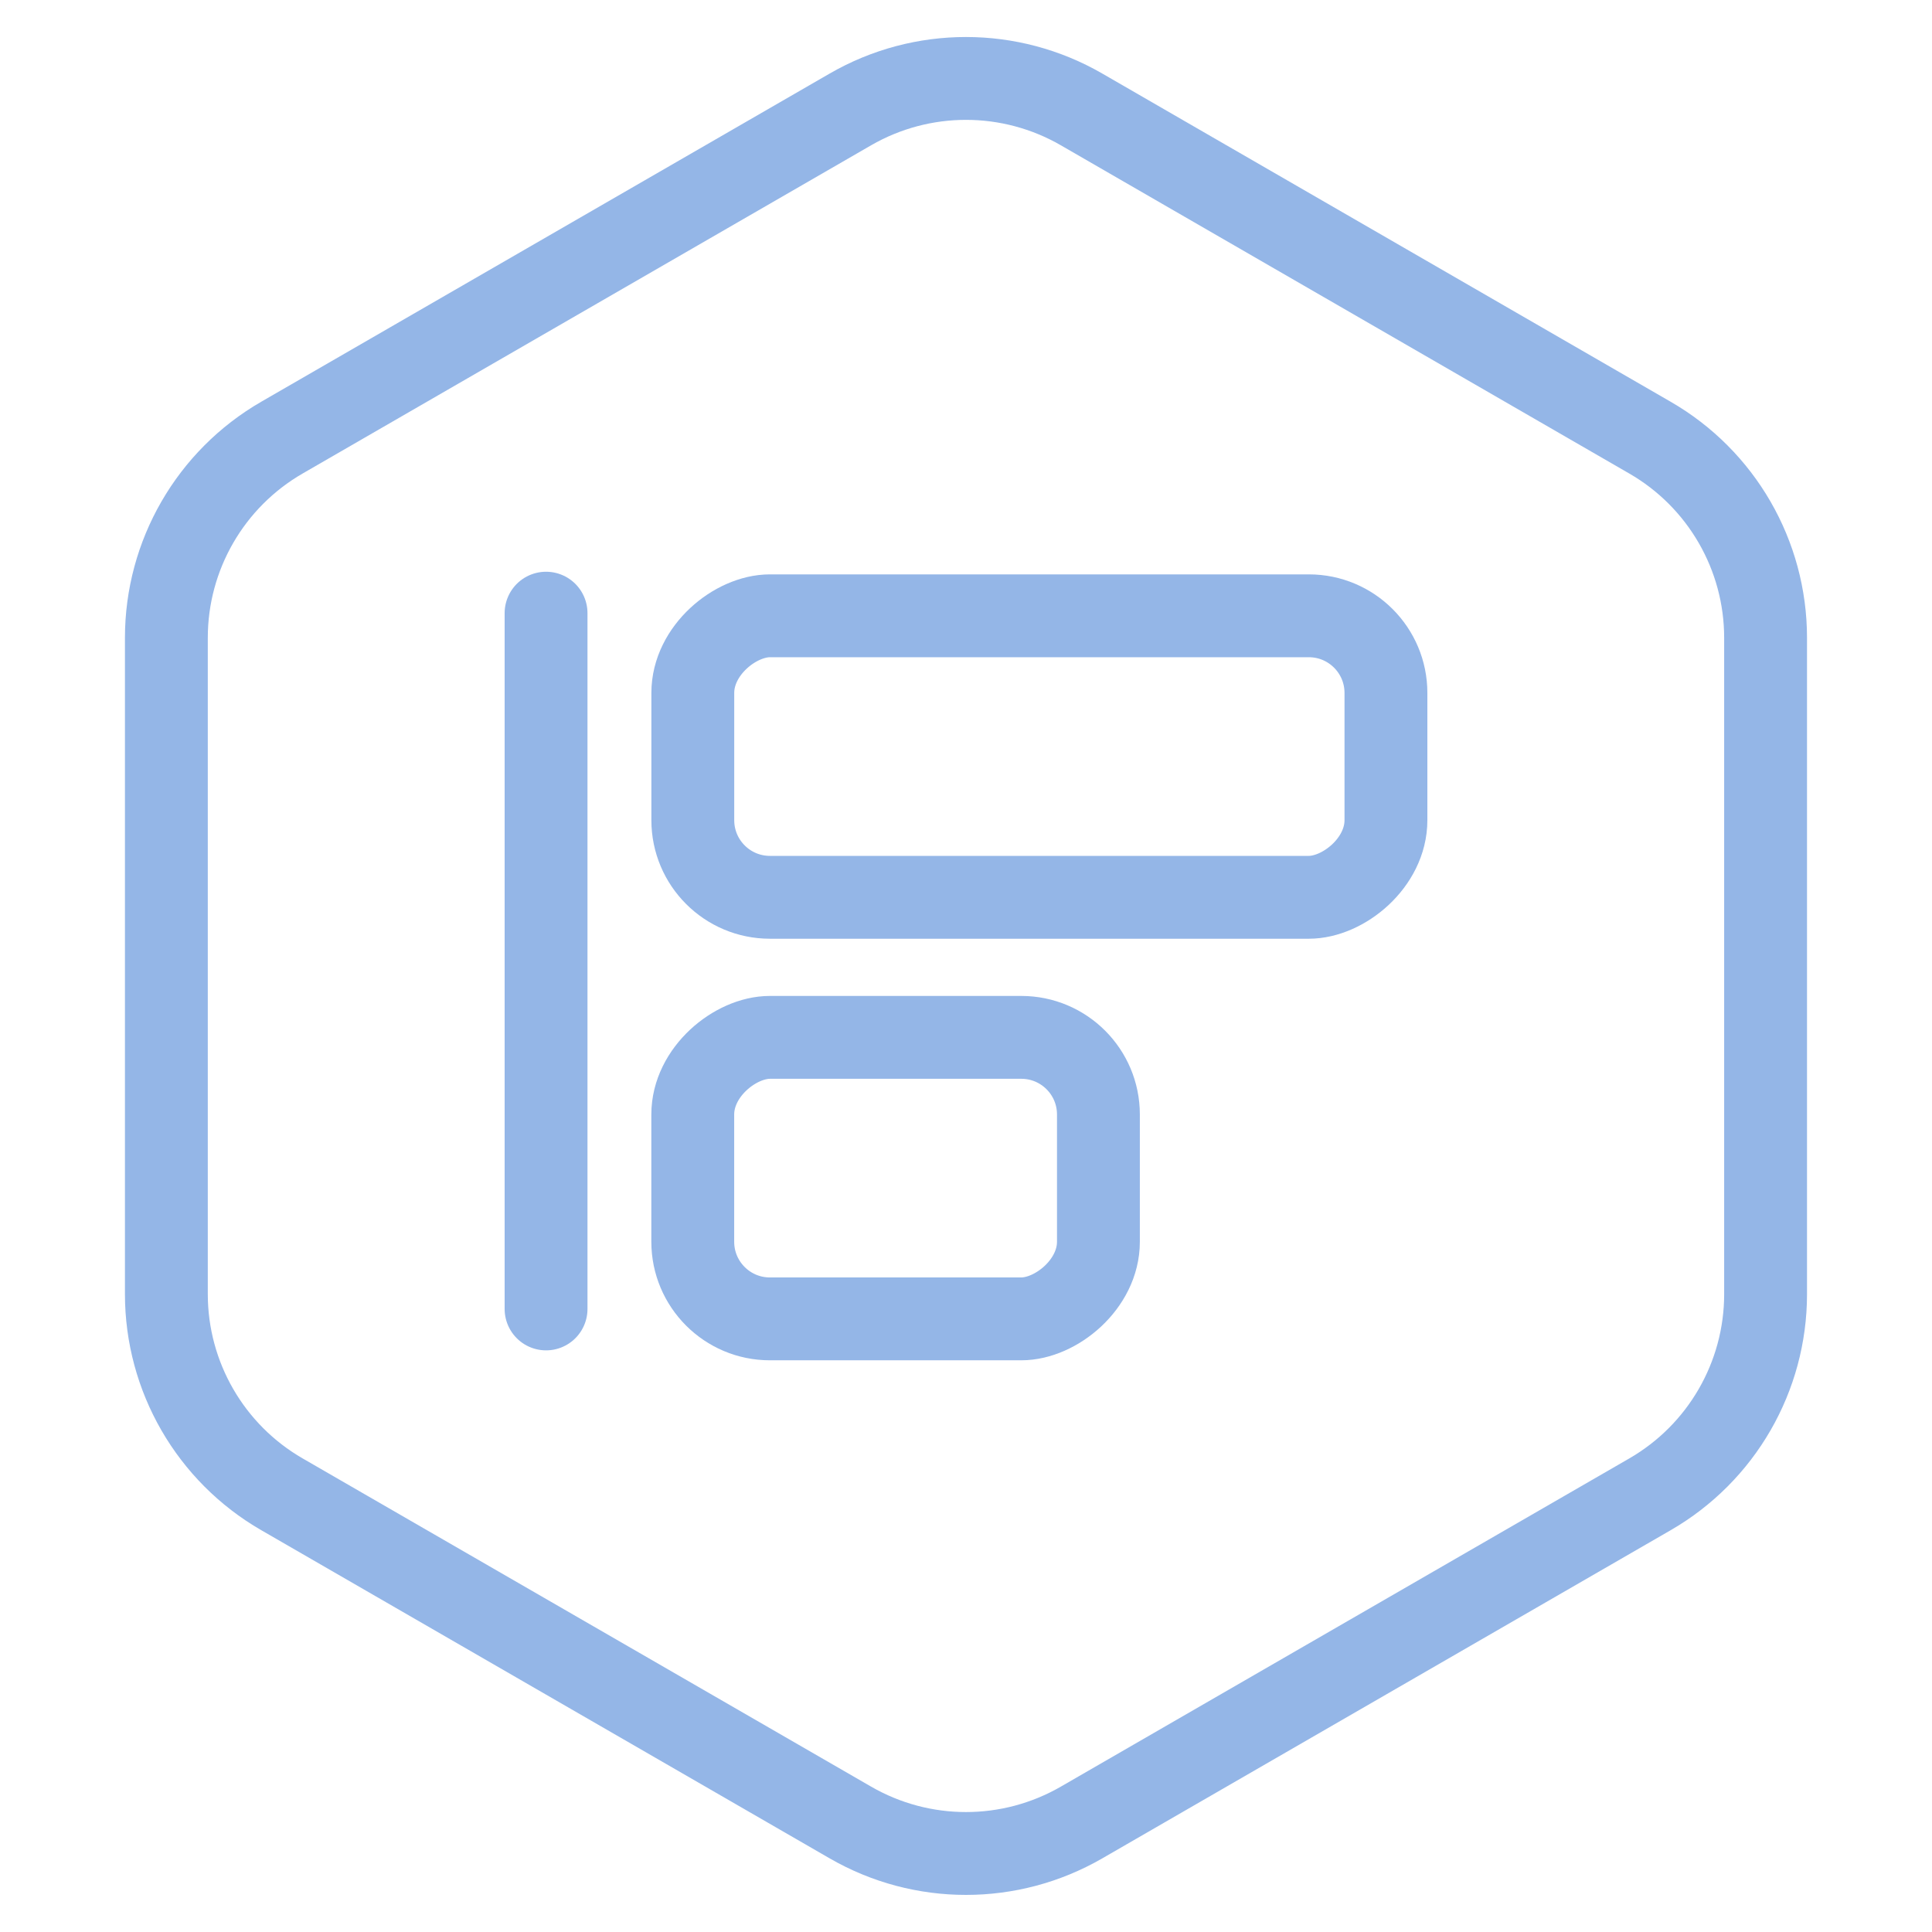 <?xml version="1.0" encoding="UTF-8"?>
<svg id="Capa_2" data-name="Capa 2" xmlns="http://www.w3.org/2000/svg" xmlns:xlink="http://www.w3.org/1999/xlink" viewBox="0 0 462.64 462.64">
  <defs>
    <style>
      .cls-1 {
        stroke-width: 0px;
      }

      .cls-1, .cls-2 {
        fill: none;
      }

      .cls-3 {
        clip-path: url(#clippath);
      }

      .cls-2 {
        stroke: #94b6e7;
        stroke-linecap: round;
        stroke-miterlimit: 10;
        stroke-width: 19.84px;
      }
    </style>
    <clipPath id="clippath">
      <rect class="cls-1" y="0" width="462.64" height="462.64"/>
    </clipPath>
  </defs>
  <g id="Capa_1-2" data-name="Capa 1">
    <g class="cls-3">
      <g>
        <path class="cls-2" d="M422.79,309.91v-157.18c0-19.77-10.55-38.05-27.68-47.93L258.99,26.2c-17.13-9.89-38.22-9.89-55.35,0L67.52,104.79c-17.13,9.89-27.68,28.16-27.68,47.93v157.18c0,19.77,10.55,38.05,27.68,47.93l136.12,78.59c17.13,9.89,38.22,9.89,55.35,0l136.12-78.59c17.13-9.89,27.68-28.16,27.68-47.93Z"/>
        <g>
          <line class="cls-2" x1="130.76" y1="146.83" x2="130.76" y2="313.44"/>
          <rect class="cls-2" x="215.18" y="98.17" width="67.41" height="165.98" rx="18.47" ry="18.47" transform="translate(430.05 -67.72) rotate(90)"/>
          <rect class="cls-2" x="180.76" y="233.54" width="67.41" height="97.14" rx="18.47" ry="18.47" transform="translate(496.57 67.65) rotate(90)"/>
        </g>
      </g>
    </g>
  </g>
</svg>